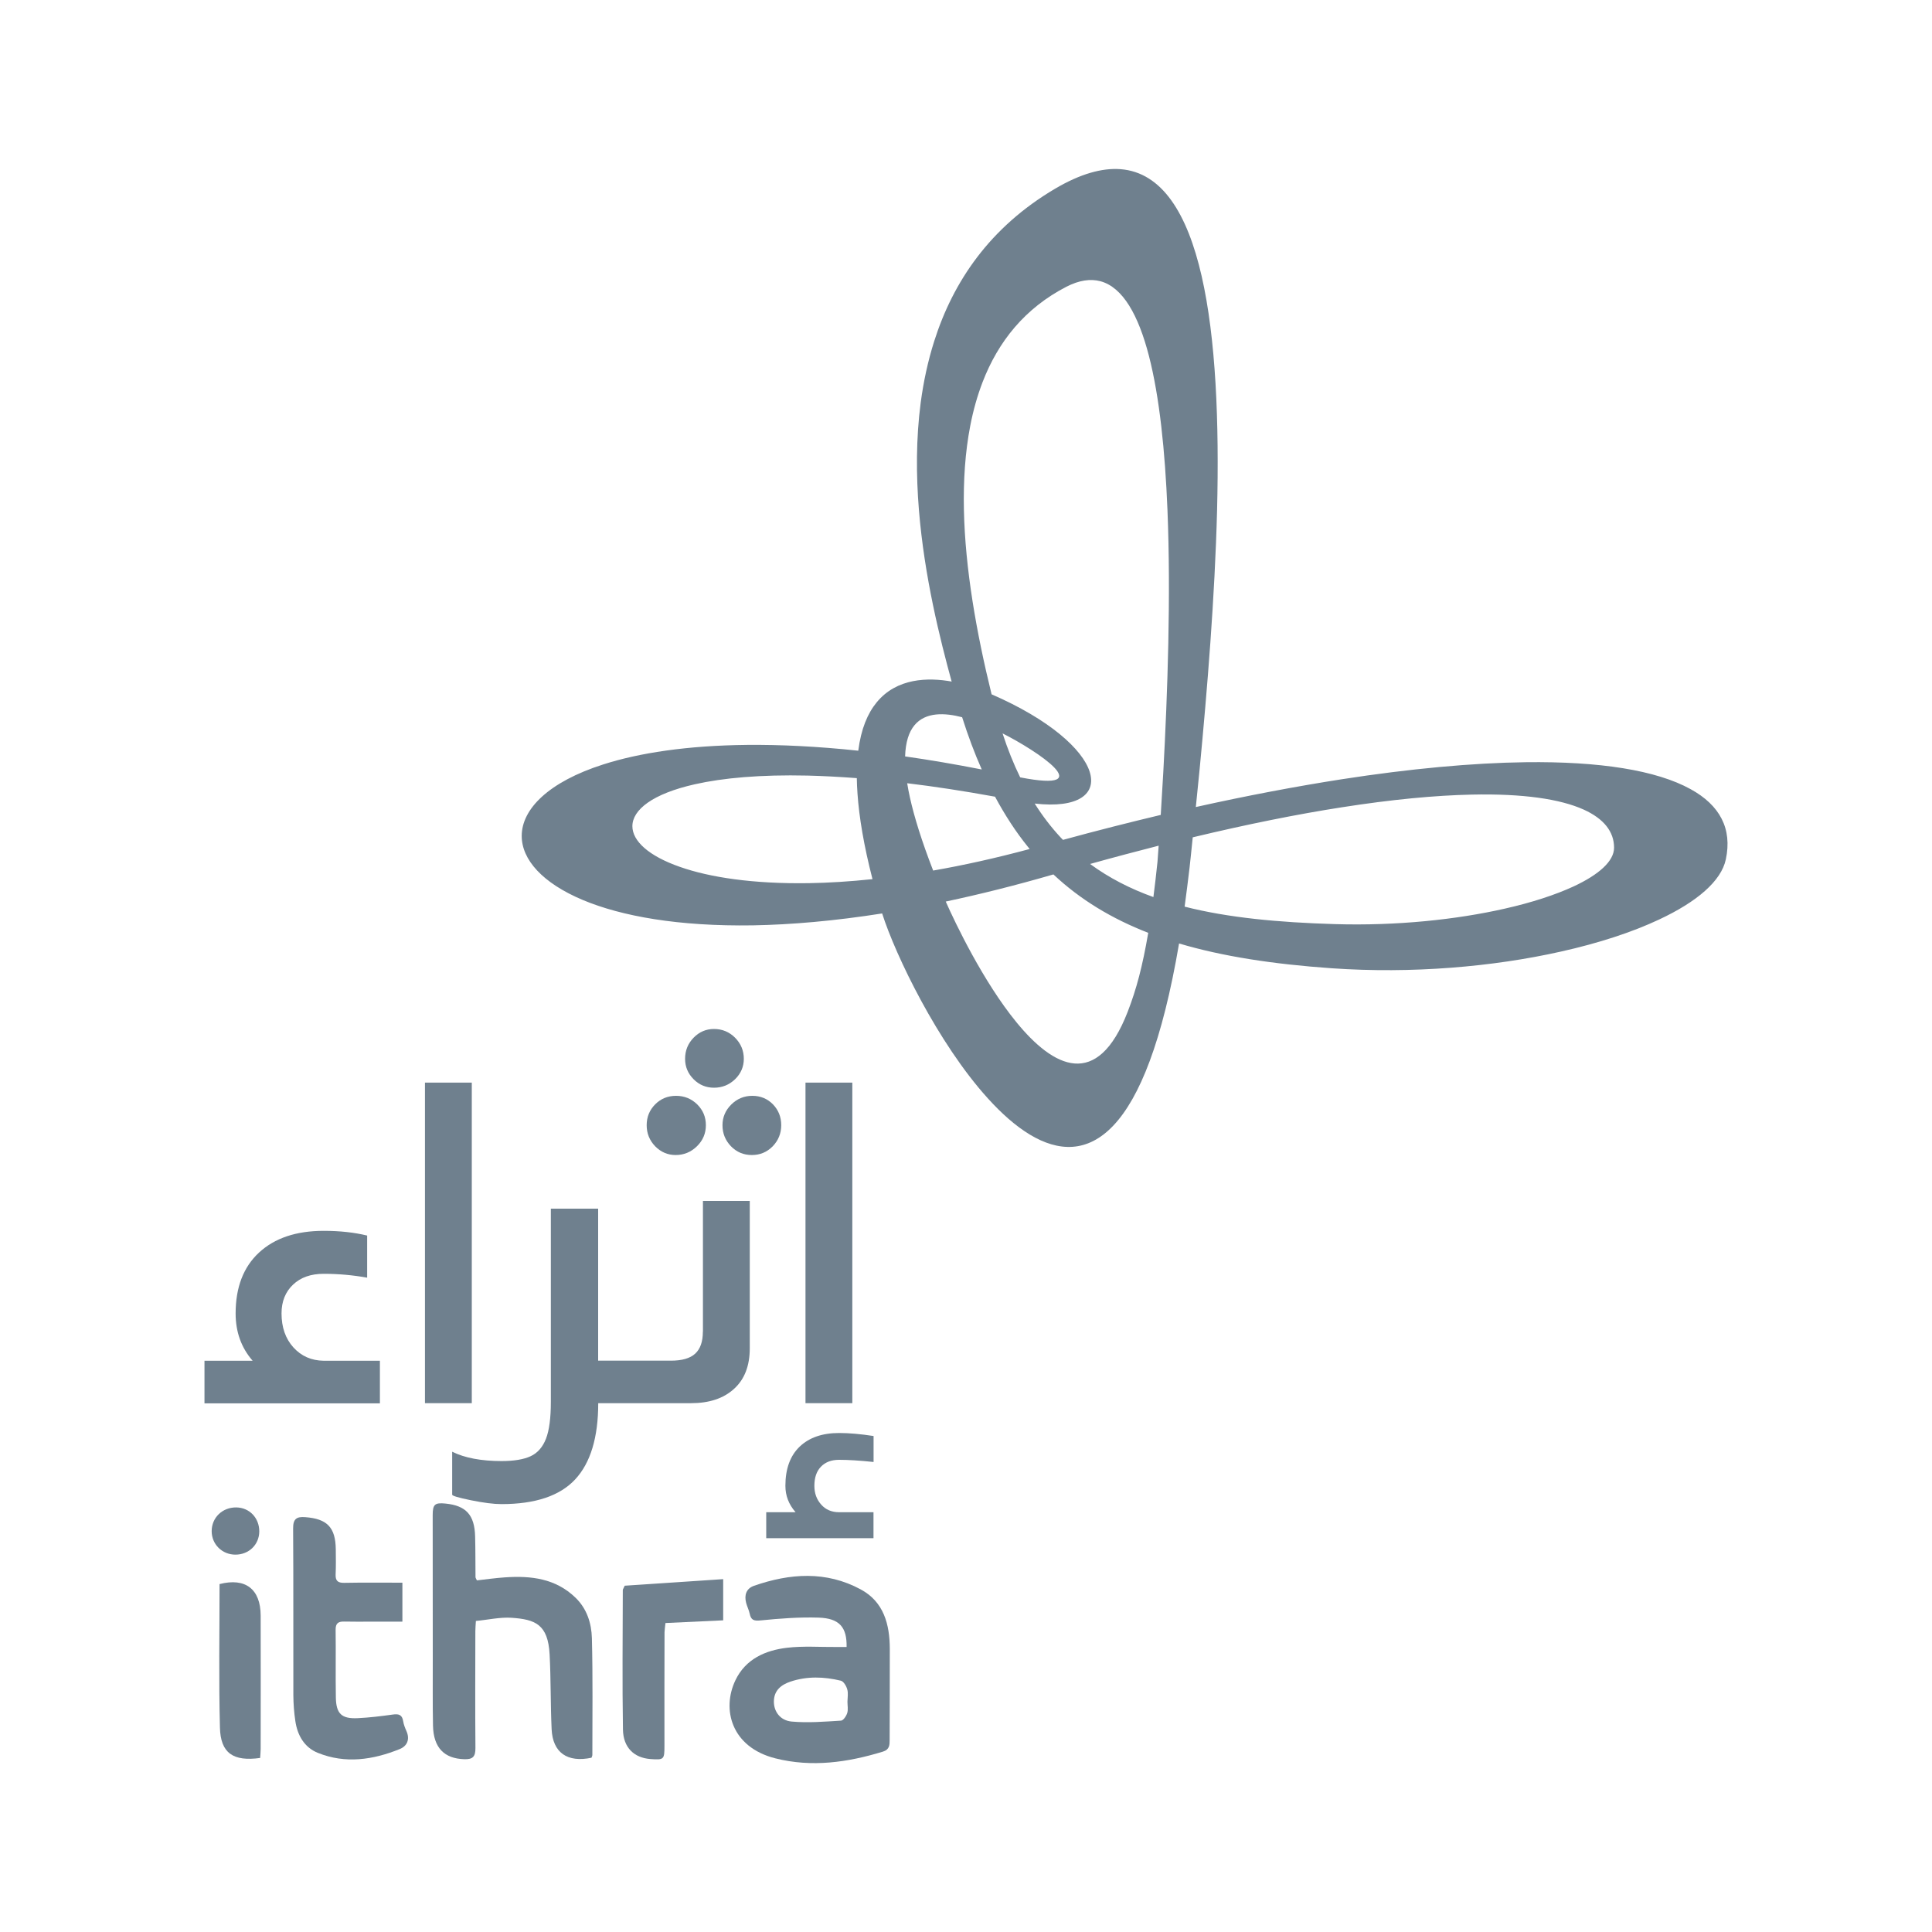 <?xml version="1.0" encoding="utf-8"?>
<!-- Generator: Adobe Illustrator 25.2.3, SVG Export Plug-In . SVG Version: 6.00 Build 0)  -->
<svg version="1.1" id="Layer_1" xmlns="http://www.w3.org/2000/svg" xmlns:xlink="http://www.w3.org/1999/xlink" x="0px" y="0px"
	 viewBox="0 0 250 250" style="enable-background:new 0 0 250 250;" xml:space="preserve">
<style type="text/css">
	.st0{display:none;}
	.st1{display:inline;fill:url(#SVGID_1_);}
	.st2{display:inline;fill:url(#SVGID_2_);}
	.st3{display:inline;}
	.st4{fill:url(#SVGID_3_);}
	.st5{fill:url(#SVGID_4_);}
	.st6{fill:url(#SVGID_5_);}
	.st7{fill:url(#SVGID_6_);}
	.st8{fill:url(#SVGID_7_);}
	.st9{fill:url(#SVGID_8_);}
	.st10{fill:url(#SVGID_9_);}
	.st11{fill:url(#SVGID_10_);}
	.st12{fill:url(#SVGID_11_);}
	.st13{fill:url(#SVGID_12_);}
	.st14{fill:url(#SVGID_13_);}
	.st15{fill:url(#SVGID_14_);}
	.st16{fill:url(#SVGID_15_);}
	.st17{fill:url(#SVGID_16_);}
	.st18{fill:url(#SVGID_17_);}
	.st19{fill:url(#SVGID_18_);}
	.st20{fill:url(#SVGID_19_);}
	.st21{fill:url(#SVGID_20_);}
	.st22{fill:url(#SVGID_21_);}
	.st23{fill:#3F4756;}
	.st24{fill:#0088D3;}
	.st25{fill:#6F808E;}
</style>
<g class="st0">
	<linearGradient id="SVGID_1_" gradientUnits="userSpaceOnUse" x1="121.367" y1="81.057" x2="129.557" y2="34.992">
		<stop  offset="0" style="stop-color:#FF5100"/>
		<stop  offset="1" style="stop-color:#FF8336"/>
	</linearGradient>
	<path class="st1" d="M127.88,102.19c-0.73-0.73-1.28-1.58-1.64-2.5c-0.46,2.72,0.4,5.57,2.41,7.59l10.75,10.75
		c0.84,0.84,1.44,1.85,1.8,2.93c0.03-0.06,0.06-0.12,0.08-0.18c0.98-2.12,0.54-4.64-1.12-6.29L127.88,102.19z M98.13,98.33
		c-0.58-0.58-1.02-1.25-1.33-1.97c-0.05,0.12-0.09,0.2-0.11,0.24c-0.85,1.82-0.57,4.04,0.94,5.54l5.24,5.24
		c0.84,0.84,1.44,1.84,1.8,2.91c0.06-0.13,0.14-0.31,0.26-0.56c0.85-1.82,0.57-4.04-0.94-5.54L98.13,98.33z M102.08,72.51
		c0.66-1.43,1.36-2.94,1.87-4.02c0.62-1.33,0.34-2.89-0.7-3.93l-1.5-1.5c-0.01-0.01-0.02-0.03-0.04-0.04l-1.53,3.29
		c-0.81,1.74-0.44,3.81,0.92,5.17l0.82,0.82C101.98,72.37,102.03,72.44,102.08,72.51z M119.6,98.5c0.85-1.82,0.57-4.04-0.94-5.54
		l-11.72-11.72c-0.73-0.73-1.28-1.58-1.64-2.5c-0.46,2.72,0.4,5.57,2.41,7.58l9.37,9.37c0.94,0.94,1.74,1.99,2.38,3.11
		C119.5,98.72,119.54,98.62,119.6,98.5z M146.67,82.12c-1.54-1.54-32.14-32.13-33.59-33.59c-2.95-2.97-4.79-7.05-4.79-11.56
		c0-3.6,1.17-6.93,3.14-9.63c-2.01,2.03-3.71,4.41-4.95,7.09L86.99,76.41c-5.34,11.51-2.93,25.13,6.04,34.1
		c0,0,28.13,28.88,30.62,31.42c2.93,2.98,4.79,7.05,4.79,11.56c0,3.6-1.17,6.93-3.14,9.63c2.02-2.03,3.71-4.41,4.95-7.09
		l21.36-46.01C155.98,100.6,154.01,89.46,146.67,82.12z M100.83,53.41l0.63-1.35c0.06,0.29,0.2,0.56,0.4,0.76l2.4,2.4l0,0l1.47,1.47
		c1.72,1.72,2.23,4.28,1.34,6.51c0.11-1.5-0.42-3.01-1.53-4.11l-2.3-2.3l0,0l-2.2-2.2C100.73,54.28,100.65,53.81,100.83,53.41z
		 M93.55,79.06c0.09-0.19,0.26-0.57,0.42-0.91c-0.54,1.9-0.09,4.02,1.41,5.52c0.06,0.06,0.47,0.47,0.78,0.78
		c0.09,0.09,0.17,0.19,0.24,0.3c0.34-0.73,0.72-1.55,0.75-1.6c0.26-0.55,0.17-1.21-0.28-1.66l-0.56-0.56l-0.06-0.06
		c-1.44-1.44-1.83-3.63-0.97-5.47c0.2-0.44,0.37-0.8,0.44-0.95c0.01-0.01,0.01-0.03,0.02-0.04L96,73.84
		c0.06,0.26,0.19,0.5,0.38,0.69l3.22,3.22c0.01,0.01,0.02,0.03,0.04,0.04c0.22-0.54,0.13-1.17-0.31-1.61l-2.52-2.52
		c-0.31-0.31-0.37-0.77-0.19-1.15c0.13-0.27,0.42-0.9,0.6-1.29c0.12,0.29,0.3,0.56,0.53,0.79l2.11,2.11
		c0.42,0.42,0.69,0.94,0.8,1.48c0.17-0.37,0.38-0.82,0.61-1.31c-0.08-0.12-0.17-0.23-0.28-0.33l-4.29-4.28
		c-1.38-1.38-1.76-3.46-0.98-5.24c-0.11,0.93,0.21,1.88,0.89,2.57l2.15,2.15c0.02-0.81,0.2-1.62,0.55-2.39c0,0,2.71-5.84,2.85-6.13
		c0.12,0.29,0.3,0.56,0.53,0.79l1.31,1.31c0.78,0.78,1.23,1.79,1.32,2.83c0.53-1.16,0.28-2.53-0.62-3.43l-3.39-3.39l-1.23-1.23
		c-0.47-0.47-0.59-1.17-0.31-1.77l0.47-1.02c0.05,0.29,0.2,0.56,0.4,0.76l1.49,1.49v0l3,3c1.42,1.42,1.8,3.57,0.95,5.39
		c-0.15,0.32-1.37,2.94-1.75,3.78v0c-1.4,3.02-3.32,7.14-3.89,8.38c0,0,0,0.01-0.01,0.01c-0.09,0.19-0.61,1.3-1.17,2.53
		c-0.03,0.07-0.06,0.13-0.09,0.19c-0.08-0.29-0.22-0.55-0.43-0.75l-2.56-2.56c-0.22-0.22-0.38-0.47-0.49-0.75
		c-0.14,0.82,0.12,1.67,0.72,2.27l0.92,0.92v0l0.06,0.06c0.92,0.92,1.1,2.28,0.58,3.4c-0.02,0.05-2.06,4.41-2.06,4.41l-0.08-0.18
		c-0.18-0.41-0.43-0.78-0.75-1.1l-0.43-0.43C92.89,83.77,92.56,81.18,93.55,79.06z M100.17,85.56c-0.06-0.02-0.12-0.03-0.18-0.02
		c-0.09,0.02-1.39,0.24-1.39,0.24c-0.17,0.03-0.31-0.06-0.36-0.21c-0.12-0.37-0.46-1.39-0.54-1.64c0.06,0.02,0.12,0.03,0.18,0.02
		c0.05-0.01,0.89-0.15,1.25-0.22c0.06-0.01,0.09-0.07,0.07-0.12c-0.19-0.57-0.5-1.51-0.56-1.71c0.05,0.02,0.12,0.03,0.18,0.02
		c0.09-0.02,1.39-0.24,1.39-0.24c0.17-0.03,0.31,0.06,0.36,0.21c0.12,0.37,0.46,1.39,0.54,1.64c-0.06-0.02-0.12-0.03-0.19-0.02
		c-0.05,0.01-0.9,0.16-1.27,0.22c-0.05,0.01-0.08,0.06-0.06,0.1C99.78,84.38,100.17,85.56,100.17,85.56z M100.83,80.95
		c-0.17,0.03-0.31-0.06-0.36-0.21c-0.12-0.37-0.46-1.39-0.54-1.64c0.05,0.02,0.12,0.03,0.18,0.02c0.09-0.02,1.39-0.24,1.39-0.24
		c0.17-0.03,0.31,0.06,0.36,0.21c0.12,0.37,0.46,1.39,0.54,1.64c-0.06-0.02-0.12-0.03-0.19-0.02
		C102.14,80.72,100.83,80.95,100.83,80.95z M92.46,97.78c-0.3,0.05-3.61,0.63-3.61,0.63c-0.57,0.1-1.04-0.2-1.2-0.7
		c-0.41-1.23-1.53-4.62-1.8-5.46c0.18,0.08,0.38,0.11,0.62,0.07c0.17-0.03,1.92-0.34,3.14-0.55c0.19-0.03,0.31-0.22,0.25-0.41
		c-0.62-1.89-1.66-5.04-1.88-5.71c0.18,0.08,0.39,0.11,0.62,0.07c0.3-0.05,3.61-0.63,3.61-0.63c0.57-0.1,1.04,0.2,1.2,0.7
		c0.41,1.24,1.53,4.63,1.8,5.47c-0.18-0.08-0.39-0.11-0.62-0.07c-0.17,0.03-1.97,0.34-3.2,0.56c-0.16,0.03-0.26,0.19-0.21,0.34
		c0.6,1.83,1.9,5.76,1.9,5.76C92.9,97.78,92.69,97.74,92.46,97.78z M146.59,114.09c-1.25,2.7-7.5,16.16-7.5,16.16l0.05-1.27
		c0.06-1.58-0.54-3.12-1.67-4.24l-0.89-0.89c-0.19,1.24-0.54,2.47-1.06,3.65c1.75,2.88,1.88,6.45,0.46,9.48
		c-0.29,0.62-4.06,8.72-4.13,8.88c-0.41-0.93-0.97-1.81-1.74-2.58l-17.5-17.5c-4.37-4.37-5.73-10.85-3.62-16.57l-1.53-1.53
		c-0.21,1.36-0.61,2.7-1.21,3.99l-3.7,7.96l0.05-1.27c0.06-1.58-0.54-3.12-1.67-4.24c0,0-4.61-4.62-5.07-5.07
		c-3.08-3.08-3.66-7.61-1.92-11.33c0.33-0.71,4.64-10.01,4.64-10.01c0.15,1.75,0.91,3.39,2.15,4.63l16.55,16.55
		c0.58,0.58,1.02,1.24,1.31,1.95c0.03-0.07,0.07-0.15,0.11-0.24c0.85-1.82,0.57-4.04-0.94-5.54l-10.62-10.62
		c-4.8-4.8-6.09-12.09-3.23-18.24c0.63-1.35,2.41-5.21,2.41-5.21c0.19,0.87,0.63,1.67,1.26,2.3l12.81,12.81
		c3.07,3.07,3.66,7.61,1.92,11.33l-1.76,3.8c1.29,3.61,1.17,7.66-0.51,11.29c0,0-2.26,4.88-2.72,5.87
		c-0.41-0.93-0.97-1.81-1.74-2.58l-6.31-6.3c0,2.7,1.05,5.37,3.04,7.36l19.49,19.49c0.58,0.58,1.02,1.25,1.32,1.96
		c0.03-0.08,0.07-0.16,0.11-0.25c0.85-1.82,0.57-4.04-0.94-5.54l-4.54-4.54c-1.04-1.04-1.23-2.57-0.65-3.82
		c0.42-0.9,1.4-3.01,2.01-4.31c0.41,0.95,0.99,1.85,1.77,2.64l3.16,3.16c0.02,0.02,0.04,0.04,0.06,0.07
		c0.74-1.78,0.43-3.89-1.02-5.34l-5-5c-4.8-4.8-6.09-12.09-3.23-18.24c0.63-1.35,2.41-5.21,2.41-5.21c0.19,0.87,0.63,1.67,1.26,2.3
		l11.71,11.71c2.3,2.3,3.67,5.25,4.02,8.33c1.46-3.76,0.58-8.05-2.3-10.93l-32.01-32.01c-1.55-1.55-1.97-3.9-1.04-5.89l1.58-3.4
		c0.18,0.97,0.65,1.85,1.35,2.55l31.57,31.57C148.14,100.86,149.41,108.03,146.59,114.09z M124.5,115.81c0.57-0.1,1.04,0.2,1.2,0.7
		c0.41,1.24,1.53,4.63,1.8,5.47c-0.18-0.08-0.39-0.11-0.62-0.07c-0.3,0.05-4.65,0.81-4.65,0.81c-0.57,0.1-1.04-0.2-1.2-0.7
		c-0.41-1.23-1.53-4.62-1.8-5.46c0.18,0.08,0.39,0.11,0.62,0.07C120.15,116.57,124.5,115.81,124.5,115.81z M149.92,106.93
		c0.36-4.99-1.41-10.02-5.09-13.71l-40.95-40.95c-1.03-1.03-1.31-2.6-0.69-3.92l2.1-4.51c0.18,0.97,0.65,1.85,1.35,2.55l38.83,38.83
		C151.17,90.94,152.88,99.49,149.92,106.93z"/>
	<linearGradient id="SVGID_2_" gradientUnits="userSpaceOnUse" x1="143.821" y1="85.049" x2="152.011" y2="38.984">
		<stop  offset="0" style="stop-color:#FF5100"/>
		<stop  offset="1" style="stop-color:#FF8336"/>
	</linearGradient>
	<path class="st2" d="M222.28,186c-3.22,0-5.83,2.61-5.83,5.83v1.94h-1.94c-1.07,0-1.94-0.87-1.94-1.94v-3.89l0,0v0l-3.23,0.81
		c-0.19,0.05-0.34,0.15-0.46,0.29c0,0.01-0.01,0.01-0.02,0.01c-0.12,0.15-0.18,0.33-0.18,0.53v2.24v0v5.83
		c0,2.15-1.74,3.89-3.89,3.89h-2.91l0.81,3.23c0.1,0.39,0.44,0.66,0.84,0.66h1.27c4.29,0,7.77-3.48,7.77-7.77v-0.36
		c0.61,0.22,1.26,0.36,1.94,0.36h7.77c3.22,0,5.83-2.61,5.83-5.83C228.11,188.61,225.5,186,222.28,186z M222.28,193.77h-1.94
		c0,0,0-1.66,0-1.94c0-1.07,0.87-1.94,1.94-1.94c1.07,0,1.94,0.87,1.94,1.94C224.22,192.9,223.35,193.77,222.28,193.77z
		 M169.85,196.79v-20.51l-3.23,0.81c-0.39,0.1-0.66,0.44-0.66,0.84v19.73h3.02C169.46,197.66,169.85,197.27,169.85,196.79z
		 M206.73,191.83c0-3.22-2.61-5.83-5.83-5.83c-0.73,0-9.58,0-13.57,0c0-2.15,1.74-3.89,3.89-3.89h1.27c0.4,0,0.74-0.27,0.84-0.66
		l0.81-3.23h-2.91c-4.29,0-7.77,3.48-7.77,7.77c0,0.33,0,3.89,0,3.89h17.45c1.07,0,1.94,0.87,1.94,1.94c0,1.07-0.87,1.94-1.94,1.94
		h-19.39c-1.07,0-1.94-0.87-1.94-1.94v-3.89h0l-3.23,0.81c-0.1,0.02-0.19,0.06-0.27,0.12c-0.24,0.16-0.39,0.43-0.39,0.72v8.07
		c0,2.15-1.74,3.89-3.89,3.89h-2.91l0.81,3.23c0.1,0.39,0.44,0.66,0.84,0.66h1.27c4.29,0,7.77-3.48,7.77-7.77v-0.36
		c0.61,0.22,1.26,0.36,1.94,0.36c0,0,18.39,0,19.4,0C204.12,197.66,206.73,195.05,206.73,191.83z M177.25,185.49
		c0.14,0.14,0.21,0.32,0.23,0.51l2.17-2.16c0.34-0.34,0.34-0.89,0-1.23l-1.66-1.66c-0.14-0.14-0.21-0.32-0.23-0.51l-2.16,2.16
		c-0.34,0.34-0.34,0.89,0,1.23L177.25,185.49z M140.33,185.49c0.14,0.14,0.21,0.32,0.23,0.51l2.17-2.16c0.34-0.34,0.34-0.89,0-1.23
		l-1.66-1.66c-0.14-0.14-0.21-0.32-0.23-0.51l-2.16,2.16c-0.34,0.34-0.34,0.89,0,1.23L140.33,185.49z M160.13,177.93v14.87
		c0,0.54-0.43,0.97-0.97,0.97h-1.33c0.22-0.61,0.36-1.26,0.36-1.94c0-3.22-2.61-5.83-5.83-5.83c-3.22,0-5.83,2.61-5.83,5.83v1.94
		h-2.91c-0.54,0-0.97-0.43-0.97-0.97v-4.86l-3.23,0.81c-0.39,0.1-0.66,0.44-0.66,0.84v3.21c0,0.54-0.43,0.97-0.97,0.97h-6.8v-17.49
		l-3.23,0.81c-0.39,0.1-0.66,0.44-0.66,0.84v19.73c0,0,10.22,0,10.69,0c1.1,0,2.1-0.38,2.91-0.99c0.81,0.62,1.82,0.99,2.91,0.99
		c0,0,15.23,0,15.54,0c2.68,0,4.86-2.17,4.86-4.86l0-16.52l-3.23,0.81C160.4,177.19,160.13,177.53,160.13,177.93z M152.36,193.77
		c-0.32,0-1.94,0-1.94,0s0-1.66,0-1.94c0-1.07,0.87-1.94,1.94-1.94c1.07,0,1.94,0.87,1.94,1.94
		C154.31,192.9,153.44,193.77,152.36,193.77z M89.9,177.93v19.73h3.02c0.48,0,0.87-0.39,0.87-0.87v-20.51l-3.23,0.81
		C90.17,177.19,89.9,177.53,89.9,177.93z M84.07,177.93v14.87c0,0.54-0.43,0.97-0.97,0.97h-1.33c0.22-0.61,0.36-1.26,0.36-1.94
		c0-3.22-2.61-5.83-5.83-5.83h-7.77c-0.68,0-1.33,0.14-1.94,0.36v-10.07l-3.23,0.81c-0.39,0.1-0.66,0.44-0.66,0.84v15.84h-2.91
		c-0.54,0-0.97-0.43-0.97-0.97v-4.86l-3.23,0.81c-0.39,0.1-0.66,0.44-0.66,0.84v3.21c0,0.54-0.44,0.97-0.97,0.97h-6.8v-1.94
		c0-3.22-2.61-5.83-5.83-5.83h-5.83v7.77c0,2.15-1.74,3.89-3.89,3.89h-1.94c-2.15,0-3.89-1.74-3.89-3.89v-5.83l-3.23,0.81
		c-0.39,0.1-0.66,0.44-0.66,0.84c0,0,0,4.04,0,4.18c0,4.29,3.48,7.77,7.77,7.77h1.94c4.29,0,7.77-3.48,7.77-7.77
		c0-0.01,0-0.01,0-0.01c0-0.24,0-1.13,0-3.87h1.94c1.07,0,1.94,0.87,1.94,1.94v4.96c0,0.48,0.39,0.87,0.87,0.87c0,0,9.35,0,9.82,0
		c1.1,0,2.1-0.38,2.91-0.99c0.81,0.62,1.82,0.99,2.91,0.99c0,0,23,0,23.32,0c2.68,0,4.86-2.17,4.86-4.86v-16.52l-3.23,0.81
		C84.34,177.19,84.07,177.53,84.07,177.93z M76.3,193.77h-9.72c0,0,0-1.66,0-1.94c0-1.07,0.87-1.94,1.94-1.94h7.77
		c1.07,0,1.94,0.87,1.94,1.94C78.24,192.9,77.37,193.77,76.3,193.77z M119.04,186c-3.22,0-5.83,2.61-5.83,5.83v1.94h-2.91
		c-0.54,0-0.97-0.43-0.97-0.97v-8.74h-5.83c-3.22,0-5.83,2.61-5.83,5.83c0,3.22,2.61,5.83,5.83,5.83c0.92,0,1.78-0.23,2.55-0.61
		c0.82,1.51,2.41,2.55,4.25,2.55h8.74c3.22,0,5.83-2.61,5.83-5.83C124.87,188.61,122.26,186,119.04,186z M105.44,188.92v0.96
		c0,1.07-0.87,1.94-1.94,1.94s-1.94-0.87-1.94-1.94c0-1.07,0.87-1.94,1.94-1.94c0.32,0,1.94,0,1.94,0S105.44,188.43,105.44,188.92z
		 M119.04,193.77c-0.32,0-1.94,0-1.94,0s0-1.66,0-1.94c0-1.07,0.87-1.94,1.94-1.94c1.07,0,1.94,0.87,1.94,1.94
		C120.99,192.9,120.12,193.77,119.04,193.77z M57.24,200.38c-0.14-0.14-0.21-0.32-0.23-0.51l-2.17,2.16c-0.34,0.34-0.34,0.89,0,1.23
		l1.66,1.66c0.14,0.14,0.21,0.32,0.23,0.51l2.16-2.16c0.34-0.34,0.34-0.89,0-1.23L57.24,200.38z M101.63,181.33
		c0.14,0.14,0.21,0.32,0.23,0.51l2.66-2.66l2.15,2.15c0.14,0.14,0.21,0.32,0.23,0.51l2.17-2.17c0.34-0.34,0.34-0.89,0-1.22
		l-1.66-1.66c-0.14-0.14-0.21-0.32-0.23-0.51l-2.66,2.66l-2.15-2.15c-0.14-0.14-0.21-0.32-0.23-0.51l-2.17,2.17
		c-0.34,0.34-0.34,0.89,0,1.22L101.63,181.33z M33.53,203.02c-0.14-0.14-0.21-0.32-0.23-0.51l-2.66,2.66l-2.15-2.15
		c-0.14-0.14-0.21-0.32-0.23-0.51l-2.17,2.17c-0.34,0.34-0.34,0.89,0,1.22l1.66,1.66c0.14,0.14,0.21,0.32,0.23,0.51l2.66-2.66
		l2.15,2.15c0.14,0.14,0.21,0.32,0.23,0.51l2.17-2.17c0.34-0.34,0.34-0.89,0-1.22L33.53,203.02z"/>
	<g class="st3">
		<linearGradient id="SVGID_3_" gradientUnits="userSpaceOnUse" x1="54.05" y1="69.09" x2="62.239" y2="23.025">
			<stop  offset="0" style="stop-color:#FF5100"/>
			<stop  offset="1" style="stop-color:#FF8336"/>
		</linearGradient>
		<path class="st4" d="M27.92,219h-0.07l-4.58-6.71v10.16h-1.38v-12.57h1.44l4.58,6.86l4.58-6.86h1.44v12.57H32.5v-10.18L27.92,219z
			"/>
		<linearGradient id="SVGID_4_" gradientUnits="userSpaceOnUse" x1="66.9" y1="71.374" x2="75.089" y2="25.309">
			<stop  offset="0" style="stop-color:#FF5100"/>
			<stop  offset="1" style="stop-color:#FF8336"/>
		</linearGradient>
		<path class="st5" d="M37.56,214.94l-0.41-1.13c1.02-0.47,2.03-0.77,3.38-0.77c2.53,0,3.95,1.29,3.95,3.73v5.67h-1.33v-1.4
			c-0.65,0.84-1.72,1.6-3.36,1.6c-1.72,0-3.46-0.97-3.46-2.91c0-1.98,1.62-3.02,3.97-3.02c1.19,0,2.03,0.16,2.85,0.39v-0.32
			c0-1.67-1.02-2.53-2.76-2.53C39.28,214.26,38.42,214.55,37.56,214.94z M37.72,219.68c0,1.19,1.08,1.87,2.33,1.87
			c1.71,0,3.1-1.04,3.1-2.51v-0.9c-0.68-0.2-1.6-0.39-2.73-0.39C38.69,217.74,37.72,218.5,37.72,219.68z"/>
		<linearGradient id="SVGID_5_" gradientUnits="userSpaceOnUse" x1="76.972" y1="73.165" x2="85.161" y2="27.1">
			<stop  offset="0" style="stop-color:#FF5100"/>
			<stop  offset="1" style="stop-color:#FF8336"/>
		</linearGradient>
		<path class="st6" d="M48.58,222.45H47.2v-9.28h1.38v1.62c0.61-1.01,1.58-1.81,3.18-1.81c2.24,0,3.55,1.51,3.55,3.72v5.76h-1.38
			v-5.42c0-1.72-0.93-2.8-2.57-2.8c-1.6,0-2.78,1.17-2.78,2.91V222.45z"/>
		<linearGradient id="SVGID_6_" gradientUnits="userSpaceOnUse" x1="87.276" y1="74.997" x2="95.465" y2="28.932">
			<stop  offset="0" style="stop-color:#FF5100"/>
			<stop  offset="1" style="stop-color:#FF8336"/>
		</linearGradient>
		<path class="st7" d="M58.58,214.94l-0.41-1.13c1.02-0.47,2.03-0.77,3.38-0.77c2.53,0,3.95,1.29,3.95,3.73v5.67h-1.33v-1.4
			c-0.65,0.84-1.72,1.6-3.36,1.6c-1.72,0-3.46-0.97-3.46-2.91c0-1.98,1.62-3.02,3.97-3.02c1.19,0,2.03,0.16,2.85,0.39v-0.32
			c0-1.67-1.02-2.53-2.76-2.53C60.3,214.26,59.44,214.55,58.58,214.94z M58.74,219.68c0,1.19,1.08,1.87,2.33,1.87
			c1.71,0,3.1-1.04,3.1-2.51v-0.9c-0.68-0.2-1.6-0.39-2.73-0.39C59.71,217.74,58.74,218.5,58.74,219.68z"/>
		<linearGradient id="SVGID_7_" gradientUnits="userSpaceOnUse" x1="100.236" y1="77.301" x2="108.425" y2="31.236">
			<stop  offset="0" style="stop-color:#FF5100"/>
			<stop  offset="1" style="stop-color:#FF8336"/>
		</linearGradient>
		<path class="st8" d="M78.85,212.97c2.14,0,3.45,1.44,3.45,3.73v5.74h-1.38v-5.42c0-1.79-0.9-2.8-2.41-2.8
			c-1.4,0-2.57,1.04-2.57,2.87v5.35h-1.37v-5.46c0-1.74-0.91-2.76-2.39-2.76c-1.47,0-2.58,1.22-2.58,2.93v5.3h-1.38v-9.28h1.38v1.56
			c0.61-0.91,1.44-1.76,3-1.76c1.51,0,2.48,0.81,2.98,1.85C76.24,213.79,77.23,212.97,78.85,212.97z"/>
		<linearGradient id="SVGID_8_" gradientUnits="userSpaceOnUse" x1="113.481" y1="79.655" x2="121.671" y2="33.59">
			<stop  offset="0" style="stop-color:#FF5100"/>
			<stop  offset="1" style="stop-color:#FF8336"/>
		</linearGradient>
		<path class="st9" d="M85.62,214.94l-0.41-1.13c1.02-0.47,2.03-0.77,3.38-0.77c2.53,0,3.95,1.29,3.95,3.73v5.67H91.2v-1.4
			c-0.65,0.84-1.72,1.6-3.36,1.6c-1.72,0-3.46-0.97-3.46-2.91c0-1.98,1.62-3.02,3.97-3.02c1.19,0,2.03,0.16,2.85,0.39v-0.32
			c0-1.67-1.02-2.53-2.76-2.53C87.34,214.26,86.48,214.55,85.62,214.94z M85.78,219.68c0,1.19,1.08,1.87,2.33,1.87
			c1.71,0,3.1-1.04,3.1-2.51v-0.9c-0.68-0.2-1.6-0.39-2.73-0.39C86.75,217.74,85.78,218.5,85.78,219.68z"/>
		<linearGradient id="SVGID_9_" gradientUnits="userSpaceOnUse" x1="130.215" y1="82.63" x2="138.404" y2="36.565">
			<stop  offset="0" style="stop-color:#FF5100"/>
			<stop  offset="1" style="stop-color:#FF8336"/>
		</linearGradient>
		<path class="st10" d="M106.49,219h-0.07l-4.58-6.71v10.16h-1.38v-12.57h1.44l4.58,6.86l4.58-6.86h1.44v12.57h-1.42v-10.18
			L106.49,219z"/>
		<linearGradient id="SVGID_10_" gradientUnits="userSpaceOnUse" x1="143.104" y1="84.922" x2="151.293" y2="38.857">
			<stop  offset="0" style="stop-color:#FF5100"/>
			<stop  offset="1" style="stop-color:#FF8336"/>
		</linearGradient>
		<path class="st11" d="M119.69,221.46c1.27,0,2.17-0.52,2.93-1.31l0.86,0.77c-0.93,1.04-2.06,1.74-3.82,1.74
			c-2.55,0-4.63-1.96-4.63-4.85c0-2.69,1.89-4.85,4.45-4.85c2.75,0,4.33,2.19,4.33,4.92c0,0.13,0,0.27-0.02,0.43h-7.36
			C116.62,220.33,118.05,221.46,119.69,221.46z M122.4,217.29c-0.14-1.69-1.11-3.16-2.96-3.16c-1.62,0-2.84,1.35-3.02,3.16H122.4z"
			/>
		<linearGradient id="SVGID_11_" gradientUnits="userSpaceOnUse" x1="153.804" y1="86.824" x2="161.993" y2="40.759">
			<stop  offset="0" style="stop-color:#FF5100"/>
			<stop  offset="1" style="stop-color:#FF8336"/>
		</linearGradient>
		<path class="st12" d="M133.46,222.45v-1.87c-0.75,1.11-1.85,2.07-3.55,2.07c-2.23,0-4.43-1.76-4.43-4.83
			c0-3.05,2.21-4.85,4.43-4.85c1.72,0,2.84,0.93,3.55,1.98v-5.6h1.38v13.1H133.46z M130.15,214.21c-1.79,0-3.27,1.33-3.27,3.59
			c0,2.21,1.51,3.61,3.27,3.61c1.72,0,3.36-1.44,3.36-3.61C133.51,215.64,131.88,214.21,130.15,214.21z"/>
		<linearGradient id="SVGID_12_" gradientUnits="userSpaceOnUse" x1="161.217" y1="88.142" x2="169.406" y2="42.077">
			<stop  offset="0" style="stop-color:#FF5100"/>
			<stop  offset="1" style="stop-color:#FF8336"/>
		</linearGradient>
		<path class="st13" d="M137.74,211.14v-1.53h1.58v1.53H137.74z M137.83,222.45v-9.28h1.38v9.28H137.83z"/>
		<linearGradient id="SVGID_13_" gradientUnits="userSpaceOnUse" x1="168.954" y1="89.517" x2="177.144" y2="43.452">
			<stop  offset="0" style="stop-color:#FF5100"/>
			<stop  offset="1" style="stop-color:#FF8336"/>
		</linearGradient>
		<path class="st14" d="M146.4,222.66c-2.71,0-4.76-2.21-4.76-4.83c0-2.64,2.05-4.86,4.76-4.86c1.76,0,2.85,0.74,3.72,1.65
			l-0.92,0.97c-0.74-0.77-1.56-1.4-2.82-1.4c-1.89,0-3.32,1.6-3.32,3.61c0,2.03,1.47,3.63,3.41,3.63c1.18,0,2.1-0.59,2.84-1.38
			l0.88,0.83C149.25,221.91,148.14,222.66,146.4,222.66z"/>
		<linearGradient id="SVGID_14_" gradientUnits="userSpaceOnUse" x1="178.597" y1="91.231" x2="186.786" y2="45.167">
			<stop  offset="0" style="stop-color:#FF5100"/>
			<stop  offset="1" style="stop-color:#FF8336"/>
		</linearGradient>
		<path class="st15" d="M152.79,214.94l-0.41-1.13c1.02-0.47,2.03-0.77,3.38-0.77c2.53,0,3.95,1.29,3.95,3.73v5.67h-1.33v-1.4
			c-0.65,0.84-1.72,1.6-3.36,1.6c-1.72,0-3.46-0.97-3.46-2.91c0-1.98,1.62-3.02,3.97-3.02c1.19,0,2.03,0.16,2.85,0.39v-0.32
			c0-1.67-1.02-2.53-2.76-2.53C154.51,214.26,153.65,214.55,152.79,214.94z M152.95,219.68c0,1.19,1.08,1.87,2.33,1.87
			c1.71,0,3.1-1.04,3.1-2.51v-0.9c-0.68-0.2-1.6-0.39-2.73-0.39C153.92,217.74,152.95,218.5,152.95,219.68z"/>
		<linearGradient id="SVGID_15_" gradientUnits="userSpaceOnUse" x1="185.198" y1="92.405" x2="193.387" y2="46.34">
			<stop  offset="0" style="stop-color:#FF5100"/>
			<stop  offset="1" style="stop-color:#FF8336"/>
		</linearGradient>
		<path class="st16" d="M162.55,222.45v-13.1h1.38v13.1H162.55z"/>
		<linearGradient id="SVGID_16_" gradientUnits="userSpaceOnUse" x1="199.326" y1="94.917" x2="207.515" y2="48.852">
			<stop  offset="0" style="stop-color:#FF5100"/>
			<stop  offset="1" style="stop-color:#FF8336"/>
		</linearGradient>
		<path class="st17" d="M178.08,222.66c-3.63,0-6.3-2.85-6.3-6.48c0-3.59,2.66-6.52,6.35-6.52c2.28,0,3.64,0.81,4.9,1.99l-0.97,1.04
			c-1.06-1-2.24-1.72-3.95-1.72c-2.78,0-4.86,2.24-4.86,5.17c0,2.93,2.1,5.21,4.86,5.21c1.72,0,2.85-0.66,4.06-1.81l0.93,0.91
			C181.8,221.78,180.36,222.66,178.08,222.66z"/>
		<linearGradient id="SVGID_17_" gradientUnits="userSpaceOnUse" x1="210.341" y1="96.875" x2="218.53" y2="50.81">
			<stop  offset="0" style="stop-color:#FF5100"/>
			<stop  offset="1" style="stop-color:#FF8336"/>
		</linearGradient>
		<path class="st18" d="M189.05,221.46c1.27,0,2.17-0.52,2.93-1.31l0.86,0.77c-0.93,1.04-2.06,1.74-3.82,1.74
			c-2.55,0-4.63-1.96-4.63-4.85c0-2.69,1.89-4.85,4.45-4.85c2.75,0,4.33,2.19,4.33,4.92c0,0.13,0,0.27-0.02,0.43h-7.36
			C185.98,220.33,187.42,221.46,189.05,221.46z M191.76,217.29c-0.14-1.69-1.11-3.16-2.96-3.16c-1.62,0-2.84,1.35-3.02,3.16H191.76z
			"/>
		<linearGradient id="SVGID_18_" gradientUnits="userSpaceOnUse" x1="220.599" y1="98.699" x2="228.788" y2="52.634">
			<stop  offset="0" style="stop-color:#FF5100"/>
			<stop  offset="1" style="stop-color:#FF8336"/>
		</linearGradient>
		<path class="st19" d="M196.75,222.45h-1.38v-9.28h1.38v1.62c0.61-1.01,1.58-1.81,3.18-1.81c2.24,0,3.55,1.51,3.55,3.72v5.76h-1.38
			v-5.42c0-1.72-0.93-2.8-2.57-2.8c-1.6,0-2.78,1.17-2.78,2.91V222.45z"/>
		<linearGradient id="SVGID_19_" gradientUnits="userSpaceOnUse" x1="229.079" y1="100.206" x2="237.269" y2="54.141">
			<stop  offset="0" style="stop-color:#FF5100"/>
			<stop  offset="1" style="stop-color:#FF8336"/>
		</linearGradient>
		<path class="st20" d="M208.08,219.81c0,1.13,0.63,1.55,1.56,1.55c0.47,0,0.86-0.09,1.35-0.32v1.19c-0.48,0.25-1.01,0.39-1.67,0.39
			c-1.49,0-2.62-0.74-2.62-2.62v-5.6h-1.29v-1.22h1.29v-2.8h1.38v2.8h2.94v1.22h-2.94V219.81z"/>
		<linearGradient id="SVGID_20_" gradientUnits="userSpaceOnUse" x1="235.817" y1="101.404" x2="244.007" y2="55.339">
			<stop  offset="0" style="stop-color:#FF5100"/>
			<stop  offset="1" style="stop-color:#FF8336"/>
		</linearGradient>
		<path class="st21" d="M214.63,222.45h-1.38v-9.28h1.38v2.42c0.68-1.54,2.03-2.66,3.79-2.58v1.49h-0.11
			c-2.03,0-3.68,1.45-3.68,4.25V222.45z"/>
		<linearGradient id="SVGID_21_" gradientUnits="userSpaceOnUse" x1="244.22" y1="102.898" x2="252.41" y2="56.833">
			<stop  offset="0" style="stop-color:#FF5100"/>
			<stop  offset="1" style="stop-color:#FF8336"/>
		</linearGradient>
		<path class="st22" d="M224,221.46c1.27,0,2.17-0.52,2.93-1.31l0.86,0.77c-0.93,1.04-2.06,1.74-3.82,1.74
			c-2.55,0-4.63-1.96-4.63-4.85c0-2.69,1.89-4.85,4.45-4.85c2.75,0,4.33,2.19,4.33,4.92c0,0.13,0,0.27-0.02,0.43h-7.36
			C220.93,220.33,222.37,221.46,224,221.46z M226.71,217.29c-0.14-1.69-1.11-3.16-2.96-3.16c-1.62,0-2.84,1.35-3.02,3.16H226.71z"/>
	</g>
</g>
<g class="st0">
	<g class="st3">
		<path class="st23" d="M145.69,109.09c-3.65,3.21-6.72,7.1-9.01,11.47c-0.44,0.83-0.51,1.81-0.26,2.73
			c1.08,4.07,1.77,8.3,2.01,12.65c0.11,1.97,1.7,3.51,3.63,3.51c1.88,0,3.39-1.47,3.63-3.37c0.56-4.47,2.22-8.59,4.7-12.07
			c4.67-6.57,12.23-10.84,20.74-10.84c0.5,0,0.99,0.01,1.48,0.04c1.4,0.08,2.73-0.61,3.42-1.85l3.35-5.95
			c1.27-2.26-0.04-5.18-2.56-5.56c-1.86-0.28-3.76-0.43-5.69-0.43C161.42,99.42,152.53,103.06,145.69,109.09"/>
		<path class="st24" d="M136.81,93.75L136.81,93.75c-3.59,2.83-6.83,6.1-9.66,9.73c-0.81,1.03-1.59,2.1-2.32,3.19
			c-2.79,4.12-5.07,8.63-6.74,13.43c-0.3,0.86-0.24,1.79,0.1,2.63c1.68,4.16,2.75,8.64,3.1,13.33c0.14,1.91,1.67,3.39,3.54,3.39
			c1.87,0,3.4-1.48,3.54-3.39c0.39-5.18,1.65-10.1,3.64-14.62c0.69-1.56,1.47-3.08,2.32-4.55c2.56-4.37,5.84-8.24,9.67-11.45
			c7.39-6.21,16.85-9.93,27.12-9.93c3.52,0,6.94,0.44,10.21,1.26c1.52,0.38,3.1-0.33,3.88-1.72l3.26-5.79
			c1.15-2.04,0.15-4.69-2.06-5.33c-4.86-1.41-9.99-2.16-15.29-2.16C158.22,81.76,146.31,86.24,136.81,93.75"/>
		<path class="st24" d="M171.13,64.23c-17.54,0-33.66,6.33-46.3,16.88c-3.5,2.92-6.73,6.17-9.66,9.69c-0.8,0.96-1.57,1.94-2.32,2.94
			v0c-2.73,3.65-5.14,7.56-7.19,11.69c-0.01,0.01-0.01,0.02-0.02,0.03c-0.86,1.75-3,2.36-4.59,1.27c-0.14-0.1-0.29-0.2-0.42-0.29
			c-0.03-0.02-0.07-0.03-0.1-0.04c-6.27-4.4-13.84-7-22-7c-2.18,0-4.31,0.18-6.39,0.54c-2.18,0.37-3.32,2.86-2.22,4.82l3.86,6.85
			c0.61,1.07,1.76,1.69,2.97,1.6c0.59-0.04,1.18-0.06,1.78-0.06c6.95,0,13.26,2.84,17.88,7.46c0.06,0.06,0.1,0.1,0.16,0.16
			c0.37,0.41,2.08,2.29,2.7,3.21c2.56,3.59,4.25,7.88,4.75,12.52c0.18,1.66,1.51,2.93,3.13,2.93h0.9c1.67,0,3.06-1.33,3.14-3.04
			c0.24-5.03,1.07-9.9,2.43-14.54c0.49-1.69,1.05-3.35,1.68-4.98c1.85-4.79,4.28-9.3,7.19-13.42c0.74-1.05,1.51-2.08,2.32-3.08
			c2.86-3.56,6.1-6.77,9.66-9.6c10.14-8.03,22.86-12.82,36.64-12.82c6.66,0,13.07,1.11,19.05,3.18c1.4,0.48,2.95-0.15,3.69-1.46
			l0.1-0.17l3.51-6.23c0.99-1.76,0.18-4-1.68-4.68C188.09,65.77,179.78,64.23,171.13,64.23"/>
		<path class="st23" d="M141.39,155.05l-5.07,5.19c-1.21,1.24-3.18,1.24-4.4,0l-5.07-5.19c-1.21-1.24-1.21-3.26,0-4.5l5.07-5.19
			c1.21-1.24,3.18-1.24,4.4,0l5.07,5.19C142.6,151.79,142.6,153.81,141.39,155.05"/>
		<path class="st23" d="M114.26,86.49l4.5-4.71c1.58-1.65,1.29-4.38-0.61-5.63c-11.44-7.54-25.04-11.92-39.62-11.92
			c-8.48,0-16.63,1.48-24.21,4.2c-2.11,0.76-3.01,3.3-1.9,5.28l3.21,5.69c0.84,1.48,2.57,2.18,4.16,1.65c5.9-2,12.2-3.07,18.75-3.07
			c11.49,0,22.23,3.32,31.37,9.09C111.3,87.95,113.11,87.69,114.26,86.49"/>
		<path class="st23" d="M104.52,100.24c1.1-1.95,2.28-3.86,3.53-5.7c1.09-1.6,0.62-3.83-1.03-4.82c-8.36-5.05-18.11-7.95-28.5-7.95
			c-5.36,0-10.54,0.77-15.45,2.21c-2.13,0.62-3.09,3.17-1.99,5.13l3.44,6.11c0.72,1.29,2.19,1.96,3.6,1.6
			c3.33-0.85,6.81-1.31,10.4-1.31c7.83,0,15.17,2.16,21.49,5.92C101.6,102.37,103.61,101.86,104.52,100.24"/>
		<path class="st24" d="M121.81,155.05l-5.07,5.19c-1.21,1.24-3.18,1.24-4.4,0l-5.07-5.19c-1.21-1.24-1.21-3.26,0-4.5l5.07-5.19
			c1.21-1.24,3.18-1.24,4.4,0l5.07,5.19C123.02,151.79,123.02,153.81,121.81,155.05"/>
		<path class="st23" d="M124.92,30.69c-0.6,0-1.19,0.04-1.77,0.1c6.22,0.79,11.04,6.22,11.04,12.81c0,7.13-5.64,12.92-12.61,12.92
			c-6.43,0-11.73-4.94-12.51-11.31c-0.06,0.6-0.1,1.2-0.1,1.82c0,9.02,7.14,16.34,15.95,16.34c8.81,0,15.95-7.31,15.95-16.34
			C140.87,38,133.73,30.69,124.92,30.69z"/>
	</g>
	<g class="st3">
		<path class="st24" d="M26.04,219.19h-2.78v-7.44h2.59c0.83,0,1.48,0.17,1.96,0.51c0.48,0.34,0.72,0.81,0.72,1.42
			c0,0.62-0.24,1.12-0.73,1.48c0.67,0.36,1,0.95,1,1.75c0,0.72-0.24,1.28-0.73,1.68C27.57,218.99,26.89,219.19,26.04,219.19z
			 M25.08,213.34v1.37h0.87c0.47,0,0.71-0.24,0.71-0.72c0-0.21-0.07-0.37-0.22-0.48c-0.15-0.11-0.34-0.16-0.57-0.16H25.08z
			 M25.08,216.12v1.48h0.8c0.7,0,1.05-0.23,1.05-0.7c0-0.52-0.35-0.78-1.05-0.78H25.08z"/>
		<path class="st24" d="M37.79,219.19l-0.34-1.37h-2.42l-0.34,1.37h-1.93c0.34-1.31,0.74-2.65,1.19-4.03
			c0.45-1.38,0.89-2.51,1.32-3.4h1.95c0.42,0.9,0.87,2.04,1.33,3.42c0.46,1.38,0.86,2.72,1.19,4.02H37.79z M36.24,213.76
			c-0.21,0.45-0.47,1.27-0.8,2.46h1.59C36.71,215.03,36.44,214.2,36.24,213.76z"/>
		<path class="st24" d="M46.46,216.6h-0.28v2.58h-1.89v-7.44h2.38c0.93,0,1.66,0.2,2.19,0.6c0.53,0.4,0.8,0.95,0.8,1.66
			c0,0.58-0.12,1.02-0.36,1.32c-0.24,0.3-0.55,0.52-0.95,0.67c0.35,0.14,0.64,0.47,0.86,1l0.92,2.19h-2l-0.88-2.06
			C47.11,216.78,46.85,216.6,46.46,216.6z M46.58,213.34h-0.4v1.68h0.4c0.76,0,1.14-0.28,1.14-0.84c0-0.31-0.09-0.53-0.28-0.65
			C47.25,213.41,46.96,213.34,46.58,213.34z"/>
		<path class="st24" d="M57.55,219.19h-2.78v-7.44h2.59c0.83,0,1.48,0.17,1.96,0.51c0.48,0.34,0.72,0.81,0.72,1.42
			c0,0.62-0.24,1.12-0.73,1.48c0.67,0.36,1,0.95,1,1.75c0,0.72-0.24,1.28-0.73,1.68C59.08,218.99,58.41,219.19,57.55,219.19z
			 M56.59,213.34v1.37h0.87c0.47,0,0.71-0.24,0.71-0.72c0-0.21-0.07-0.37-0.22-0.48c-0.15-0.11-0.34-0.16-0.57-0.16H56.59z
			 M56.59,216.12v1.48h0.8c0.7,0,1.05-0.23,1.05-0.7c0-0.52-0.35-0.78-1.05-0.78H56.59z"/>
		<path class="st24" d="M69.3,219.19l-0.34-1.37h-2.42l-0.34,1.37h-1.93c0.34-1.31,0.74-2.65,1.19-4.03
			c0.45-1.38,0.89-2.51,1.32-3.4h1.95c0.42,0.9,0.87,2.04,1.33,3.42c0.46,1.38,0.86,2.72,1.19,4.02H69.3z M67.75,213.76
			c-0.21,0.45-0.47,1.27-0.8,2.46h1.59C68.22,215.03,67.96,214.2,67.75,213.76z"/>
		<path class="st24" d="M77.97,216.6h-0.28v2.58H75.8v-7.44h2.38c0.93,0,1.66,0.2,2.19,0.6c0.53,0.4,0.8,0.95,0.8,1.66
			c0,0.58-0.12,1.02-0.36,1.32c-0.24,0.3-0.55,0.52-0.95,0.67c0.35,0.14,0.64,0.47,0.86,1l0.92,2.19h-2l-0.88-2.06
			C78.62,216.78,78.36,216.6,77.97,216.6z M78.09,213.34h-0.4v1.68h0.4c0.76,0,1.14-0.28,1.14-0.84c0-0.31-0.09-0.53-0.28-0.65
			C78.76,213.41,78.48,213.34,78.09,213.34z"/>
		<path class="st24" d="M93.88,219.31c-1.13,0-2-0.34-2.62-1.03c-0.62-0.69-0.93-1.61-0.93-2.78c0-1.19,0.32-2.13,0.95-2.83
			c0.63-0.7,1.54-1.05,2.71-1.05c0.59,0,1.18,0.13,1.78,0.38l-0.41,1.59c-0.59-0.21-1.04-0.32-1.35-0.32c-0.6,0-1.04,0.18-1.32,0.55
			c-0.28,0.37-0.42,0.92-0.42,1.66c0,0.73,0.14,1.27,0.41,1.63c0.27,0.36,0.7,0.54,1.29,0.54c0.5,0,1-0.14,1.52-0.42l0.36,1.61
			C95.27,219.16,94.62,219.31,93.88,219.31z"/>
		<path class="st24" d="M104.88,219.19v-2.96h-2.44v2.96h-1.88v-7.44h1.88v2.88h2.44v-2.88h1.88v7.44H104.88z"/>
		<path class="st24" d="M116.34,219.19l-0.34-1.37h-2.42l-0.34,1.37h-1.93c0.34-1.31,0.74-2.65,1.19-4.03
			c0.45-1.38,0.89-2.51,1.32-3.4h1.95c0.42,0.9,0.87,2.04,1.33,3.42c0.46,1.38,0.86,2.72,1.19,4.02H116.34z M114.79,213.76
			c-0.21,0.45-0.47,1.27-0.8,2.46h1.59C115.26,215.03,115,214.2,114.79,213.76z"/>
		<path class="st24" d="M125.02,216.6h-0.28v2.58h-1.89v-7.44h2.38c0.93,0,1.66,0.2,2.19,0.6c0.53,0.4,0.8,0.95,0.8,1.66
			c0,0.58-0.12,1.02-0.36,1.32c-0.24,0.3-0.55,0.52-0.95,0.67c0.35,0.14,0.64,0.47,0.86,1l0.92,2.19h-2l-0.88-2.06
			C125.66,216.78,125.4,216.6,125.02,216.6z M125.13,213.34h-0.4v1.68h0.4c0.76,0,1.14-0.28,1.14-0.84c0-0.31-0.09-0.53-0.28-0.65
			C125.8,213.41,125.52,213.34,125.13,213.34z"/>
		<path class="st24" d="M133.32,219.19v-7.44h1.88v7.44H133.32z"/>
		<path class="st24" d="M145.41,213.34h-1.84v5.84h-1.88v-5.84h-1.84v-1.59h5.56V213.34z"/>
		<path class="st24" d="M153.74,219.19h-1.88v-2.9c-1.23-1.86-2.03-3.37-2.42-4.54h1.92c0.35,1.01,0.84,2,1.44,3
			c0.61-0.99,1.09-1.99,1.44-3h1.92c-0.4,1.21-1.21,2.73-2.43,4.55V219.19z"/>
		<path class="st24" d="M163.75,218.87l0.34-1.58c0.67,0.27,1.31,0.4,1.92,0.4c0.64,0,0.97-0.21,0.97-0.62
			c0-0.23-0.08-0.41-0.25-0.52c-0.17-0.11-0.49-0.25-0.97-0.42c-0.65-0.23-1.15-0.51-1.49-0.86c-0.34-0.34-0.51-0.81-0.51-1.41
			c0-0.71,0.23-1.26,0.68-1.65c0.45-0.39,1.11-0.59,1.97-0.59c0.81,0,1.51,0.14,2.09,0.41l-0.36,1.55
			c-0.55-0.23-1.09-0.34-1.63-0.34c-0.57,0-0.85,0.18-0.85,0.55c0,0.21,0.07,0.36,0.21,0.47c0.14,0.11,0.41,0.23,0.81,0.38
			c0.36,0.13,0.66,0.25,0.89,0.37c0.23,0.12,0.45,0.27,0.67,0.46c0.22,0.18,0.38,0.41,0.48,0.66c0.1,0.26,0.15,0.56,0.15,0.92
			c0,0.7-0.25,1.25-0.75,1.65c-0.5,0.4-1.18,0.6-2.03,0.6C165.18,219.31,164.4,219.17,163.75,218.87z"/>
		<path class="st24" d="M179.28,212.67c0.62,0.7,0.93,1.63,0.93,2.79c0,1.16-0.31,2.09-0.93,2.79c-0.62,0.7-1.47,1.05-2.53,1.05
			c-1.07,0-1.92-0.35-2.54-1.05c-0.62-0.7-0.93-1.63-0.93-2.8c0-1.17,0.31-2.1,0.93-2.8c0.62-0.7,1.47-1.05,2.54-1.05
			C177.81,211.62,178.65,211.97,179.28,212.67z M175.61,213.84c-0.26,0.38-0.39,0.92-0.39,1.63c0,0.71,0.13,1.25,0.39,1.63
			c0.26,0.38,0.64,0.56,1.14,0.56c0.49,0,0.86-0.19,1.13-0.56c0.26-0.38,0.39-0.92,0.39-1.63c0-0.71-0.13-1.25-0.39-1.63
			c-0.26-0.38-0.64-0.56-1.13-0.56C176.25,213.28,175.87,213.47,175.61,213.84z"/>
		<path class="st24" d="M188.32,219.31c-1.13,0-2-0.34-2.62-1.03c-0.62-0.69-0.93-1.61-0.93-2.78c0-1.19,0.32-2.13,0.95-2.83
			c0.63-0.7,1.54-1.05,2.71-1.05c0.59,0,1.18,0.13,1.78,0.38l-0.41,1.59c-0.59-0.21-1.04-0.32-1.35-0.32c-0.6,0-1.04,0.18-1.32,0.55
			c-0.28,0.37-0.42,0.92-0.42,1.66c0,0.73,0.14,1.27,0.41,1.63c0.27,0.36,0.7,0.54,1.29,0.54c0.5,0,1-0.14,1.52-0.42l0.36,1.61
			C189.72,219.16,189.07,219.31,188.32,219.31z"/>
		<path class="st24" d="M195,219.19v-7.44h1.88v7.44H195z"/>
		<path class="st24" d="M206.74,217.59v1.59h-4.78v-7.44h4.78v1.59h-2.9v1.3h2.46v1.59h-2.46v1.36H206.74z"/>
		<path class="st24" d="M216.74,213.34h-1.84v5.84h-1.88v-5.84h-1.84v-1.59h5.56V213.34z"/>
		<path class="st24" d="M225.07,219.19h-1.88v-2.9c-1.23-1.86-2.03-3.37-2.42-4.54h1.92c0.35,1.01,0.84,2,1.44,3
			c0.61-0.99,1.09-1.99,1.44-3h1.92c-0.4,1.21-1.21,2.73-2.43,4.55V219.19z"/>
	</g>
	<g class="st3">
		<path class="st23" d="M126.5,185.46l-1.71,0.07c-0.31,0.01-0.56,0.27-0.55,0.59c0.07,2.13,0.3,9.71-0.01,12.84
			c-0.08,0.78-0.42,2.11-0.89,2.99c-0.13,0.25-0.08,0.56,0.15,0.73l1.37,1.05c0.27,0.2,0.66,0.14,0.83-0.15
			c0.82-1.37,1.27-3.26,1.38-4.32c0.34-3.35,0.1-11.06,0.03-13.24C127.08,185.7,126.82,185.45,126.5,185.46z"/>
		<path class="st23" d="M141.92,188.53c-0.01-0.3-0.27-0.54-0.57-0.54l-1.72,0.01c-0.31,0-0.57,0.26-0.57,0.57
			c0.01,1.98,0.08,4.25,0.92,6.91h-7.66v-20.39c0-0.31-0.25-0.57-0.57-0.57h-1.71c-0.31,0-0.57,0.25-0.57,0.57v22.67
			c0,0.31,0.25,0.57,0.57,0.57h11.08c0.35,0.71,0.75,1.45,1.23,2.21c0.17,0.27,0.53,0.35,0.8,0.18l1.44-0.93
			c0.25-0.17,0.34-0.5,0.18-0.76C142.41,195.08,141.99,190.15,141.92,188.53z"/>
		<path class="st23" d="M200.89,179.91c0.38,0.24,0.6,0.79,0.71,1.72c-0.27,0.67-0.43,1.28-0.52,1.73l0.74,0.15
			c0.09-0.45,0.25-1.05,0.53-1.72l0.03,0c0-0.02,0-0.03,0-0.05c0.43-1,1.13-2.14,2.27-3.09c3.65-3.05,8.46-1.43,8.66-1.36l0.25-0.72
			c-0.22-0.08-5.42-1.83-9.4,1.49c-0.9,0.75-1.55,1.6-2.01,2.43c-0.16-0.5-0.41-0.96-0.85-1.23c-0.53-0.34-1.24-0.35-2.1-0.04
			l0.26,0.71C200.08,179.71,200.57,179.7,200.89,179.91z"/>
		<path class="st23" d="M58.93,180.23c0.38,0.24,0.6,0.79,0.71,1.72c-0.27,0.67-0.43,1.28-0.52,1.73l0.74,0.15
			c0.09-0.45,0.25-1.05,0.53-1.72l0.03,0c0-0.02,0-0.04-0.01-0.05c0.43-1,1.13-2.14,2.27-3.09c3.65-3.05,8.46-1.43,8.66-1.36
			l0.25-0.72c-0.22-0.08-5.42-1.83-9.4,1.49c-0.9,0.75-1.55,1.6-2.01,2.43c-0.16-0.5-0.41-0.96-0.85-1.23
			c-0.53-0.34-1.24-0.35-2.11-0.04l0.26,0.71C58.12,180.04,58.6,180.03,58.93,180.23z"/>
		<path class="st23" d="M42.56,177.32v0.76c0.64,0,1.16,0.52,1.16,1.16s-0.52,1.16-1.16,1.16s-1.16-0.52-1.16-1.16v-1.95h-0.76v1.95
			c0,0.17,0.02,0.33,0.06,0.48l-0.02-0.01c-0.13,0.51-0.54,0.65-0.84,0.69v-3.12h-0.76v3.82l0.33,0.05
			c0.08,0.01,0.16,0.02,0.26,0.02c0.45,0,1.07-0.15,1.46-0.66c0.35,0.39,0.86,0.65,1.43,0.65c1.06,0,1.92-0.86,1.92-1.92
			S43.62,177.32,42.56,177.32z"/>
		<rect x="36.38" y="174.5" class="st23" width="10.85" height="0.76"/>
		<path class="st23" d="M164.21,177.29v3.82l0.33,0.05c0.08,0.01,0.16,0.02,0.26,0.02c0.45,0,1.07-0.15,1.46-0.66
			c0.35,0.39,0.86,0.65,1.43,0.65c1.06,0,1.92-0.86,1.92-1.92s-0.86-1.92-1.92-1.92v0.76c0.64,0,1.16,0.52,1.16,1.16
			s-0.52,1.16-1.16,1.16s-1.16-0.52-1.16-1.16v-1.95h-0.76v1.95c0,0.17,0.02,0.33,0.06,0.48l-0.02-0.01
			c-0.13,0.51-0.54,0.65-0.84,0.69v-3.12H164.21z"/>
		<rect x="161.53" y="174.5" class="st23" width="20.34" height="0.76"/>
		<path class="st23" d="M227.41,198.69c-3.87-5.99-2.62-13.05-2.61-13.12l0.12-0.61c0.05-0.24-0.07-0.49-0.29-0.61l-5.12-2.8
			c-0.18-0.1-0.39-0.09-0.56,0.01l-5.97,3.53l-0.87,0.52c-0.3,0.18-0.37,0.59-0.14,0.86l0.66,0.77c0.02,0.02,1.58,1.88,1.78,4.47
			c0.02,0.3,0.26,0.53,0.56,0.53h1.72c0.33,0,0.59-0.27,0.57-0.6c-0.13-2.06-0.88-3.77-1.52-4.88l3.55-2.1l2.58,1.41
			c-0.18,1.73-0.33,5.38,0.92,9.36h-12.27c0.04-0.25,0.06-0.5,0.07-0.76c0.09-3.62-2.88-6.59-6.5-6.5
			c-3.41,0.08-6.19,3.07-6.19,6.47v0.83h-4.49l-1.95-1.86c2.24-2.51,4.42-4.82,4.45-4.86l0.6-0.63c0.22-0.23,0.2-0.6-0.03-0.81
			l-0.64-0.59c-0.35-0.32-3.51-3.11-6.49-3.11c-3.06,0-6.43,2.74-7.02,4.17l-0.23,0.55c-0.09,0.22-0.03,0.48,0.14,0.64l5.28,4.82
			c-0.5,0.58-0.98,1.15-1.41,1.68h-15.97c-0.58-0.53-1.47-1.48-1.79-2.39v-5.33c0-0.31-0.26-0.57-0.57-0.57h-1.71
			c-0.31,0-0.57,0.25-0.57,0.57v5.73l0.05,0.18c0.18,0.64,0.48,1.25,0.84,1.79h-6.79v-14.75c0-0.31-0.25-0.57-0.57-0.57h-1.71
			c-0.31,0-0.57,0.25-0.57,0.57v1.48c-3.12,3.98-8.17,4.85-8.22,4.86l-0.61,0.1c-0.24,0.04-0.44,0.23-0.47,0.47l-0.71,4.56
			c-0.03,0.2,0.05,0.4,0.2,0.53l4.63,3.82c0.22,0.18,0.53,0.17,0.74-0.01l4.45-3.96v5.19c0,0.31,0.25,0.57,0.57,0.57h8.86
			c0.31,0,0.57-0.25,0.57-0.57v-1.76c0.85,1.12,1.81,1.9,1.97,2.03l0.23,0.18c0.1,0.08,0.23,0.12,0.35,0.12h17.66h0.52
			c0.03-0.04,0.06-0.09,0.1-0.13c0.52-0.69,1.22-1.54,1.99-2.43l2.69,2.57h8.48v-2.85h-0.01v-0.87c0-1.85,1.4-3.44,3.25-3.57
			c2.13-0.15,3.89,1.61,3.74,3.74c-0.13,1.85-1.72,3.25-3.57,3.25h-1.53c-0.31,0-0.57,0.25-0.57,0.57v1.71
			c0,0.31,0.25,0.57,0.57,0.57h1.48c2.06,0,3.97-1.02,5.17-2.58h14.64c0.33,0.67,0.7,1.33,1.13,1.99c0.18,0.27,0.54,0.34,0.8,0.16
			l1.4-0.98C227.51,199.28,227.58,198.94,227.41,198.69z M151.87,193.11l-2.12-1.76l0.27-1.71c1.46-0.38,4.22-1.32,6.74-3.4v2.52
			L151.87,193.11z M189.39,191.66l-3.79-3.46c0.89-0.76,2.46-1.74,3.73-1.74c1.01,0,2.37,0.72,3.44,1.47
			C191.93,188.86,190.68,190.22,189.39,191.66z"/>
		<path class="st23" d="M90.25,174.52h-1.71c-0.31,0-0.57,0.25-0.57,0.57v20.38l-4.16,0c-1.56-5.14-0.69-9.82-0.68-9.89l0.12-0.61
			c0.05-0.24-0.07-0.49-0.28-0.61l-5.13-2.81c-0.18-0.1-0.39-0.09-0.56,0.01l-5.97,3.53l-0.87,0.52c-0.3,0.18-0.37,0.59-0.14,0.86
			l0.66,0.77c0.02,0.02,1.58,1.88,1.78,4.47c0.02,0.3,0.26,0.53,0.56,0.53h1.72c0.33,0,0.59-0.27,0.57-0.6
			c-0.13-2.06-0.88-3.77-1.52-4.88l3.55-2.1l2.57,1.41c-0.21,1.73-0.42,5.37,0.65,9.4H62.43c-0.58-0.53-1.47-1.48-1.79-2.39v-5.33
			c0-0.31-0.25-0.57-0.57-0.57h-1.71c-0.31,0-0.57,0.25-0.57,0.57v5.73l0.05,0.18c0.18,0.64,0.48,1.25,0.84,1.8h-9.23
			c0.01-3.78-0.11-8.09-0.15-9.63c-0.01-0.31-0.27-0.56-0.59-0.55l-1.71,0.06c-0.31,0.01-0.56,0.27-0.55,0.58
			c0.07,2.34,0.31,11.29-0.01,14.46c-0.08,0.78-0.42,2.11-0.89,2.99c-0.13,0.25-0.08,0.56,0.15,0.73l1.37,1.05
			c0.27,0.2,0.66,0.14,0.83-0.15c0.82-1.37,1.27-3.26,1.38-4.32c0.06-0.62,0.11-1.44,0.13-2.37h9.23c0.31,0,0.57-0.25,0.57-0.57
			v-1.55c0.8,1.01,1.65,1.69,1.8,1.81l0.23,0.18c0.1,0.08,0.22,0.12,0.35,0.12h20.2c0.76,1.81,1.82,3.63,3.29,5.34
			c0.21,0.24,0.58,0.27,0.82,0.05l1.26-1.16c0.23-0.21,0.25-0.55,0.05-0.79c-0.95-1.1-1.69-2.27-2.28-3.46l5.31,0
			c0.31,0,0.57-0.25,0.57-0.57v-22.66C90.82,174.77,90.57,174.52,90.25,174.52z"/>
		<path class="st23" d="M43.62,185.56h-1.71c-0.31,0-0.57,0.25-0.57,0.57v9.26h-6.08v-14.75c0-0.31-0.25-0.57-0.57-0.57h-1.71
			c-0.31,0-0.57,0.25-0.57,0.57v1.52c-3.13,3.86-8.06,4.71-8.11,4.72l-0.61,0.1c-0.24,0.04-0.44,0.23-0.47,0.47l-0.71,4.56
			c-0.03,0.2,0.05,0.4,0.2,0.53l4.63,3.82c0.22,0.18,0.53,0.17,0.74-0.01l4.34-3.86v5.18c0,0.31,0.25,0.57,0.57,0.57h10.63
			c0.31,0,0.57-0.25,0.57-0.57v-11.53C44.19,185.82,43.93,185.56,43.62,185.56z M27.64,192.92l-2.12-1.76l0.27-1.71
			c1.44-0.38,4.14-1.29,6.63-3.31v2.52L27.64,192.92z"/>
		<path class="st23" d="M94.81,174.49H93.1c-0.31,0-0.57,0.25-0.57,0.57v22.71c0,0.31,0.25,0.57,0.57,0.57h1.71
			c0.31,0,0.57-0.25,0.57-0.57v-22.71C95.37,174.75,95.12,174.49,94.81,174.49z"/>
		<path class="st23" d="M219.31,200.46c-0.22-0.22-0.58-0.22-0.8,0l-1.21,1.21c-0.22,0.22-0.22,0.58,0,0.8l1.21,1.21
			c0.22,0.22,0.58,0.22,0.8,0l1.21-1.21c0.22-0.22,0.22-0.58,0-0.8L219.31,200.46z"/>
		<path class="st23" d="M170.75,200.46c-0.22-0.22-0.58-0.22-0.8,0l-1.21,1.21c-0.22,0.22-0.22,0.58,0,0.8l1.21,1.21
			c0.22,0.22,0.58,0.22,0.8,0l1.21-1.21c0.22-0.22,0.22-0.58,0-0.8L170.75,200.46z"/>
		<path class="st23" d="M166.86,200.46c-0.22-0.22-0.58-0.22-0.8,0l-1.21,1.21c-0.22,0.22-0.22,0.58,0,0.8l1.21,1.21
			c0.22,0.22,0.58,0.22,0.8,0l1.21-1.21c0.22-0.22,0.22-0.58,0-0.8L166.86,200.46z"/>
		<path class="st23" d="M61.79,200.44c-0.22-0.22-0.58-0.22-0.8,0l-1.21,1.21c-0.22,0.22-0.22,0.58,0,0.8l1.21,1.21
			c0.22,0.22,0.58,0.22,0.8,0l1.21-1.21c0.22-0.22,0.22-0.58,0-0.8L61.79,200.44z"/>
		<path class="st23" d="M135.95,200.46c-0.22-0.22-0.58-0.22-0.8,0l-1.21,1.21c-0.22,0.22-0.22,0.58,0,0.8l1.21,1.21
			c0.22,0.22,0.58,0.22,0.8,0l1.21-1.21c0.22-0.22,0.22-0.58,0-0.8L135.95,200.46z"/>
		<path class="st23" d="M102.52,185.46l-1.71,0.07c-0.31,0.01-0.56,0.27-0.55,0.59c0.07,2.13,0.3,9.71-0.01,12.84
			c-0.08,0.78-0.42,2.11-0.89,2.99c-0.13,0.25-0.08,0.56,0.15,0.73l1.37,1.05c0.27,0.2,0.66,0.14,0.83-0.15
			c0.82-1.37,1.27-3.26,1.38-4.32c0.34-3.35,0.1-11.06,0.03-13.24C103.1,185.7,102.84,185.45,102.52,185.46z"/>
		<path class="st23" d="M117.94,188.53c-0.01-0.3-0.27-0.54-0.57-0.54l-1.72,0.01c-0.31,0-0.57,0.26-0.57,0.57
			c0.01,1.98,0.08,4.25,0.92,6.91h-7.66v-20.39c0-0.31-0.25-0.57-0.57-0.57h-1.71c-0.31,0-0.57,0.25-0.57,0.57v22.67
			c0,0.31,0.25,0.57,0.57,0.57h11.08c0.35,0.71,0.75,1.45,1.23,2.21c0.17,0.27,0.53,0.35,0.8,0.18l1.44-0.93
			c0.25-0.17,0.34-0.5,0.18-0.76C118.43,195.08,118.01,190.15,117.94,188.53z"/>
		<path class="st23" d="M111.97,200.46c-0.22-0.22-0.58-0.22-0.8,0l-1.21,1.21c-0.22,0.22-0.22,0.58,0,0.8l1.21,1.21
			c0.22,0.22,0.58,0.22,0.8,0l1.21-1.21c0.22-0.22,0.22-0.58,0-0.8L111.97,200.46z"/>
		<path class="st23" d="M57.9,200.44c-0.22-0.22-0.58-0.22-0.8,0l-1.21,1.21c-0.22,0.22-0.22,0.58,0,0.8l1.21,1.21
			c0.22,0.22,0.58,0.22,0.8,0l1.21-1.21c0.22-0.22,0.22-0.58,0-0.8L57.9,200.44z"/>
		<path class="st23" d="M41.6,200.44c-0.22-0.22-0.58-0.22-0.8,0l-1.21,1.21c-0.22,0.22-0.22,0.58,0,0.8l1.21,1.21
			c0.22,0.22,0.58,0.22,0.8,0l1.21-1.21c0.22-0.22,0.22-0.58,0-0.8L41.6,200.44z"/>
		<path class="st23" d="M37.71,200.44c-0.22-0.22-0.58-0.22-0.8,0l-1.21,1.21c-0.22,0.22-0.22,0.58,0,0.8l1.21,1.21
			c0.22,0.22,0.58,0.22,0.8,0l1.21-1.21c0.22-0.22,0.22-0.58,0-0.8L37.71,200.44z"/>
		<path class="st23" d="M28.36,179.66c0.22,0.22,0.58,0.22,0.8,0l1.21-1.21c0.22-0.22,0.22-0.58,0-0.8l-1.21-1.21
			c-0.22-0.22-0.58-0.22-0.8,0l-1.21,1.21c-0.22,0.22-0.22,0.58,0,0.8L28.36,179.66z"/>
		<path class="st23" d="M24.47,179.66c0.22,0.22,0.58,0.22,0.8,0l1.21-1.21c0.22-0.22,0.22-0.58,0-0.8l-1.21-1.21
			c-0.22-0.22-0.58-0.22-0.8,0l-1.21,1.21c-0.22,0.22-0.22,0.58,0,0.8L24.47,179.66z"/>
		<polygon class="st23" points="150.94,178.39 152.88,180.33 154.9,178.32 152.88,176.3 150.94,178.24 149,176.3 146.98,178.32 
			149,180.33 		"/>
		<path class="st23" d="M77.25,179.66c0.22,0.22,0.58,0.22,0.8,0l1.21-1.21c0.22-0.22,0.22-0.58,0-0.8l-1.21-1.21
			c-0.22-0.22-0.58-0.22-0.8,0l-1.21,1.21c-0.22,0.22-0.22,0.58,0,0.8L77.25,179.66z"/>
	</g>
</g>
<g>
	<path class="st25" d="M204.95,104.77c-3.07-1.39-7.9-2.09-14.48-1.95c-4.75,0.1-10.38,0.63-16.88,1.65
		c-5.72,0.89-12.2,2.19-19.25,3.88c-0.17,1.64-0.31,3.08-0.41,3.92c-0.21,1.76-0.42,3.44-0.64,5.05h0
		c5.65,1.44,12.14,2.04,19.44,2.26c7.98,0.24,15.73-0.58,21.98-2c3.51-0.79,6.56-1.79,8.92-2.88c3.28-1.53,5.23-3.27,5.23-5.01
		C208.86,107.62,207.54,105.95,204.95,104.77 M151.07,65.99c-0.62-15.25-2.88-28.04-8.68-29.6c-1.29-0.34-2.75-0.13-4.39,0.71
		c-5.37,2.77-8.83,7.08-10.86,12.36c-0.68,1.78-1.21,3.66-1.59,5.64c-0.66,3.4-0.9,7.07-0.82,10.89c0.16,7.6,1.61,15.84,3.58,23.85
		c-0.01,0-0.03-0.01-0.03-0.01c15.13,6.57,16.92,15.44,5.61,14.15c1.02,1.62,2.14,3.08,3.36,4.39c0.1,0.1,0.19,0.2,0.3,0.31
		c4.31-1.18,8.54-2.25,12.65-3.23c0.14-2.3,0.25-4.27,0.33-5.55C151.09,89.56,151.52,77.12,151.07,65.99 M118.32,93.86
		c-0.7,0.85-1.14,2.14-1.2,4.02c3.16,0.45,6.46,1.01,9.92,1.69l0,0c-0.93-2.09-1.77-4.34-2.54-6.76
		C122.28,92.23,119.76,92.1,118.32,93.86 M89.93,101.48c-5.49,1.23-8.1,3.31-8.1,5.43c0,1.91,2.1,3.85,6.14,5.26
		c3.86,1.36,9.47,2.22,16.7,2.11c2.54-0.04,5.29-0.21,8.23-0.52c-1.12-4.35-1.73-8.01-1.94-11.06c-0.05-0.7-0.08-1.37-0.09-2.01
		c-2.26-0.17-4.38-0.28-6.36-0.33C98.38,100.22,93.53,100.67,89.93,101.48 M132.01,100.59c10.47,2.04,2.11-3.48-2.28-5.69
		C130.4,96.96,131.16,98.85,132.01,100.59 M120.75,112.65c3.9-0.68,8.07-1.6,12.49-2.79c-0.07-0.09-0.15-0.18-0.22-0.27
		c-1.57-1.94-2.98-4.11-4.27-6.51c0,0,0,0,0,0.01c-4.07-0.74-7.85-1.32-11.36-1.74c0.09,0.58,0.21,1.19,0.35,1.83
		C118.3,105.71,119.27,108.84,120.75,112.65 M131.52,132.27c4.8,5.88,10.46,8.82,14.4-1.34c1.15-2.97,1.91-5.87,2.66-10.21
		c0.01,0,0.02,0,0.03,0c-4.76-1.85-8.83-4.31-12.3-7.57c-4.89,1.42-9.54,2.58-13.93,3.51C123.62,119.47,127.24,127.04,131.52,132.27
		 M149.25,116.08c0.19-1.44,0.36-2.97,0.53-4.58c0.05-0.7,0.1-1.39,0.15-2.07c-2.84,0.73-5.81,1.51-8.85,2.36
		c-0.01,0-0.01,0-0.02,0.01C143.51,113.6,146.24,115,149.25,116.08 M223.32,111.21c-0.6,2.81-3.75,5.49-8.62,7.77
		c-3.48,1.64-7.84,3.07-12.75,4.16c-8.73,1.96-19.24,2.88-29.66,2.15c-7.55-0.53-14.1-1.53-19.77-3.22
		c0.01,0.01,0.03,0.02,0.05,0.02c-1.08,6.34-2.36,11.34-3.79,15.19c-5.71,15.4-13.92,12.63-20.96,4.84
		c-6.47-7.14-11.95-18.51-13.67-23.92c-6.17,0.97-11.74,1.45-16.7,1.54c-9.66,0.15-17.02-1.18-22.03-3.28
		c-5.24-2.2-7.91-5.23-7.91-8.29c0-3.48,3.48-6.99,10.54-9.25c4.64-1.49,10.84-2.45,18.62-2.53c4.31-0.04,9.11,0.19,14.39,0.75
		c0.36-2.83,1.22-4.84,2.37-6.24c2.6-3.19,6.68-3.26,9.76-2.7c-0.01-0.01-0.03-0.01-0.05-0.02c-1.51-5.52-3.52-13.52-4.23-22.17
		c-0.37-4.54-0.38-9.27,0.23-13.92c0.36-2.7,0.93-5.37,1.75-7.95c2.45-7.72,7.21-14.74,15.62-19.71c3.28-1.94,6.1-2.72,8.48-2.54
		c10.78,0.83,13.06,21.35,12.5,44.12c-0.29,11.3-1.27,23.15-2.25,33.44c-0.11,1.1-0.3,2.97-0.5,4.98c6.6-1.47,12.96-2.67,18.85-3.59
		c8.9-1.38,16.95-2.12,23.83-2.21c9.56-0.12,16.91,1.03,21.35,3.49C222.52,104.18,224.18,107.21,223.32,111.21"/>
	<path class="st25" d="M92.39,140.75c1.06,0,1.97-0.37,2.73-1.1c0.75-0.73,1.13-1.62,1.13-2.64c0-1.06-0.38-1.97-1.13-2.73
		c-0.75-0.75-1.66-1.13-2.73-1.13c-1.03,0-1.91,0.38-2.64,1.13c-0.73,0.75-1.1,1.66-1.1,2.73c0,1.03,0.37,1.91,1.1,2.64
		C90.47,140.38,91.36,140.75,92.39,140.75"/>
	<path class="st25" d="M87.43,149.46c1.06,0,1.98-0.38,2.75-1.13c0.77-0.75,1.16-1.66,1.16-2.73c0-1.07-0.38-1.96-1.13-2.7
		c-0.75-0.73-1.66-1.1-2.73-1.1c-1.07,0-1.97,0.37-2.7,1.1c-0.73,0.74-1.1,1.63-1.1,2.7c0,1.07,0.37,1.97,1.1,2.73
		C85.52,149.08,86.4,149.46,87.43,149.46"/>
	<path class="st25" d="M108.58,188.9c1.18,0,2.66,0.09,4.46,0.28v-3.36c-1.69-0.26-3.18-0.39-4.46-0.39c-2.17,0-3.87,0.59-5.1,1.76
		c-1.23,1.18-1.85,2.87-1.85,5.07c0,1.29,0.44,2.42,1.32,3.42h-3.8v3.36h13.88v-3.36h-4.46c-0.95,0-1.73-0.33-2.31-0.99
		c-0.59-0.66-0.88-1.47-0.88-2.42c0-1.07,0.28-1.89,0.85-2.48C106.81,189.19,107.59,188.9,108.58,188.9"/>
	<path class="st25" d="M37.97,174.36c-1.03-1.14-1.54-2.61-1.54-4.41c0-1.54,0.5-2.78,1.49-3.72c0.99-0.94,2.31-1.4,3.97-1.4
		c1.91,0,3.78,0.17,5.62,0.5v-5.45c-1.65-0.4-3.52-0.61-5.62-0.61c-3.56,0-6.35,0.94-8.37,2.81c-2.02,1.87-3.03,4.5-3.03,7.88
		c0,2.39,0.73,4.43,2.2,6.12h-6.23v5.51h22.7v-5.51h-7.27C40.3,176.06,39,175.49,37.97,174.36"/>
	<rect x="104.23" y="140.09" class="st25" width="6.06" height="41.48"/>
	<path class="st25" d="M101.09,145.6c0-1.07-0.36-1.96-1.07-2.7c-0.72-0.73-1.61-1.1-2.67-1.1c-1.07,0-1.97,0.38-2.73,1.13
		c-0.75,0.75-1.13,1.64-1.13,2.67c0,1.07,0.37,1.97,1.1,2.73c0.73,0.75,1.63,1.13,2.7,1.13c1.07,0,1.96-0.38,2.7-1.13
		C100.72,147.57,101.09,146.66,101.09,145.6"/>
	<rect x="54.99" y="140.09" class="st25" width="6.06" height="41.48"/>
	<path class="st25" d="M90.95,172.32c0,1.29-0.33,2.23-0.99,2.84c-0.66,0.61-1.71,0.91-3.14,0.91h-2.64H77.4V156.4h-6.12v25.01
		c0,2.09-0.21,3.68-0.63,4.76c-0.42,1.08-1.08,1.84-1.98,2.26c-0.9,0.42-2.16,0.63-3.77,0.63c-2.64,0-4.78-0.41-6.39-1.21v5.56
		c0,0.15,0.81,0.39,2.42,0.72c1.62,0.33,2.94,0.5,3.97,0.5c4.37,0,7.55-1.07,9.53-3.2c1.98-2.13,2.98-5.42,2.98-9.86h6.78h5.23
		c2.35,0,4.2-0.61,5.56-1.85c1.36-1.23,2.04-2.98,2.04-5.26V155.4h-6.06V172.32z"/>
	<g>
		<path class="st25" d="M61.71,204.5c1.24-0.14,2.43-0.31,3.63-0.39c3.35-0.23,6.55,0.13,9.13,2.63c1.48,1.43,2.07,3.32,2.12,5.24
			c0.13,5.03,0.06,10.07,0.06,15.1c0,0.13-0.07,0.25-0.11,0.37c-3.11,0.66-5.02-0.65-5.16-3.69c-0.15-3.23-0.09-6.47-0.26-9.69
			c-0.21-3.89-1.87-4.52-4.92-4.73c-1.49-0.1-3.02,0.26-4.62,0.41c-0.03,0.54-0.07,0.93-0.07,1.32c-0.01,5.04-0.03,10.07,0.01,15.11
			c0.01,1.11-0.32,1.5-1.45,1.46c-2.58-0.08-3.98-1.48-4.04-4.34c-0.06-2.92-0.02-5.84-0.03-8.77c-0.01-6.16-0.01-12.32-0.01-18.48
			c0-1.39,0.28-1.63,1.67-1.49c2.65,0.27,3.75,1.47,3.82,4.25c0.05,1.75,0.03,3.5,0.05,5.26C61.53,204.17,61.59,204.25,61.71,204.5z
			"/>
		<path class="st25" d="M109.55,213.12c0.05-2.56-0.93-3.71-3.61-3.8c-2.5-0.08-5.02,0.11-7.51,0.36c-0.87,0.09-1.25-0.03-1.42-0.87
			c-0.1-0.48-0.34-0.93-0.46-1.4c-0.26-1,0.01-1.86,1.02-2.21c4.66-1.62,9.33-1.95,13.81,0.47c2.99,1.61,3.75,4.53,3.76,7.69
			c0.01,3.91-0.02,7.82-0.02,11.73c0,0.69,0.01,1.3-0.87,1.57c-4.58,1.4-9.2,2.06-13.92,0.87c-5.7-1.44-6.97-6.35-5.16-10.12
			c1.31-2.73,3.86-3.86,6.67-4.19c2.12-0.25,4.29-0.08,6.43-0.1C108.66,213.12,109.06,213.12,109.55,213.12z M109.66,220.2
			C109.66,220.2,109.67,220.2,109.66,220.2c0.01-0.54,0.12-1.11-0.03-1.61c-0.12-0.43-0.47-1.02-0.83-1.11
			c-2.17-0.52-4.36-0.6-6.51,0.12c-1.22,0.41-2.15,1.15-2.15,2.6c0,1.26,0.81,2.44,2.31,2.57c2.11,0.19,4.25,0.01,6.38-0.12
			c0.3-0.02,0.68-0.6,0.8-0.98C109.77,221.22,109.66,220.69,109.66,220.2z"/>
		<path class="st25" d="M52.07,204.8c0,1.74,0,3.26,0,5.04c-1.36,0-2.68,0-4.01,0c-1.17,0-2.34,0.02-3.51-0.01
			c-0.77-0.02-1.13,0.21-1.12,1.07c0.04,2.92-0.02,5.85,0.03,8.77c0.04,2.1,0.75,2.76,2.83,2.66c1.52-0.07,3.04-0.26,4.55-0.47
			c0.76-0.11,1.2,0.03,1.33,0.86c0.07,0.44,0.24,0.87,0.42,1.27c0.48,1.08,0.1,1.95-0.87,2.34c-3.46,1.4-7.03,1.93-10.59,0.49
			c-1.74-0.7-2.64-2.26-2.91-4.1c-0.17-1.11-0.25-2.23-0.26-3.35c-0.02-7.19,0.02-14.39-0.03-21.58c-0.01-1.24,0.44-1.56,1.57-1.47
			c2.83,0.21,3.92,1.32,3.95,4.17c0.01,1.08,0.03,2.16-0.02,3.24c-0.03,0.82,0.28,1.1,1.1,1.09
			C46.99,204.77,49.46,204.8,52.07,204.8z"/>
		<path class="st25" d="M80.84,205.19c4.11-0.28,8.38-0.56,12.74-0.85c0,1.99,0,3.63,0,5.33c-2.51,0.12-4.96,0.23-7.47,0.35
			c-0.05,0.51-0.11,0.85-0.12,1.2c-0.01,4.9-0.02,9.8-0.01,14.7c0,1.76-0.06,1.83-1.82,1.7c-2.1-0.16-3.51-1.47-3.55-3.82
			c-0.1-6.02-0.03-12.05-0.02-18.07C80.6,205.65,80.67,205.57,80.84,205.19z"/>
		<path class="st25" d="M33.66,227.48c-3.47,0.48-5.12-0.61-5.2-3.93c-0.16-6.18-0.05-12.38-0.05-18.57
			c3.34-0.86,5.31,0.64,5.32,4.08c0.01,5.75,0.01,11.51,0,17.26C33.73,226.72,33.68,227.11,33.66,227.48z"/>
		<path class="st25" d="M30.46,201.17c-1.72,0-3.07-1.34-3.07-3.04c0-1.75,1.39-3.09,3.18-3.07c1.71,0.02,2.99,1.36,2.98,3.12
			C33.53,199.88,32.21,201.17,30.46,201.17z"/>
	</g>
</g>
</svg>

